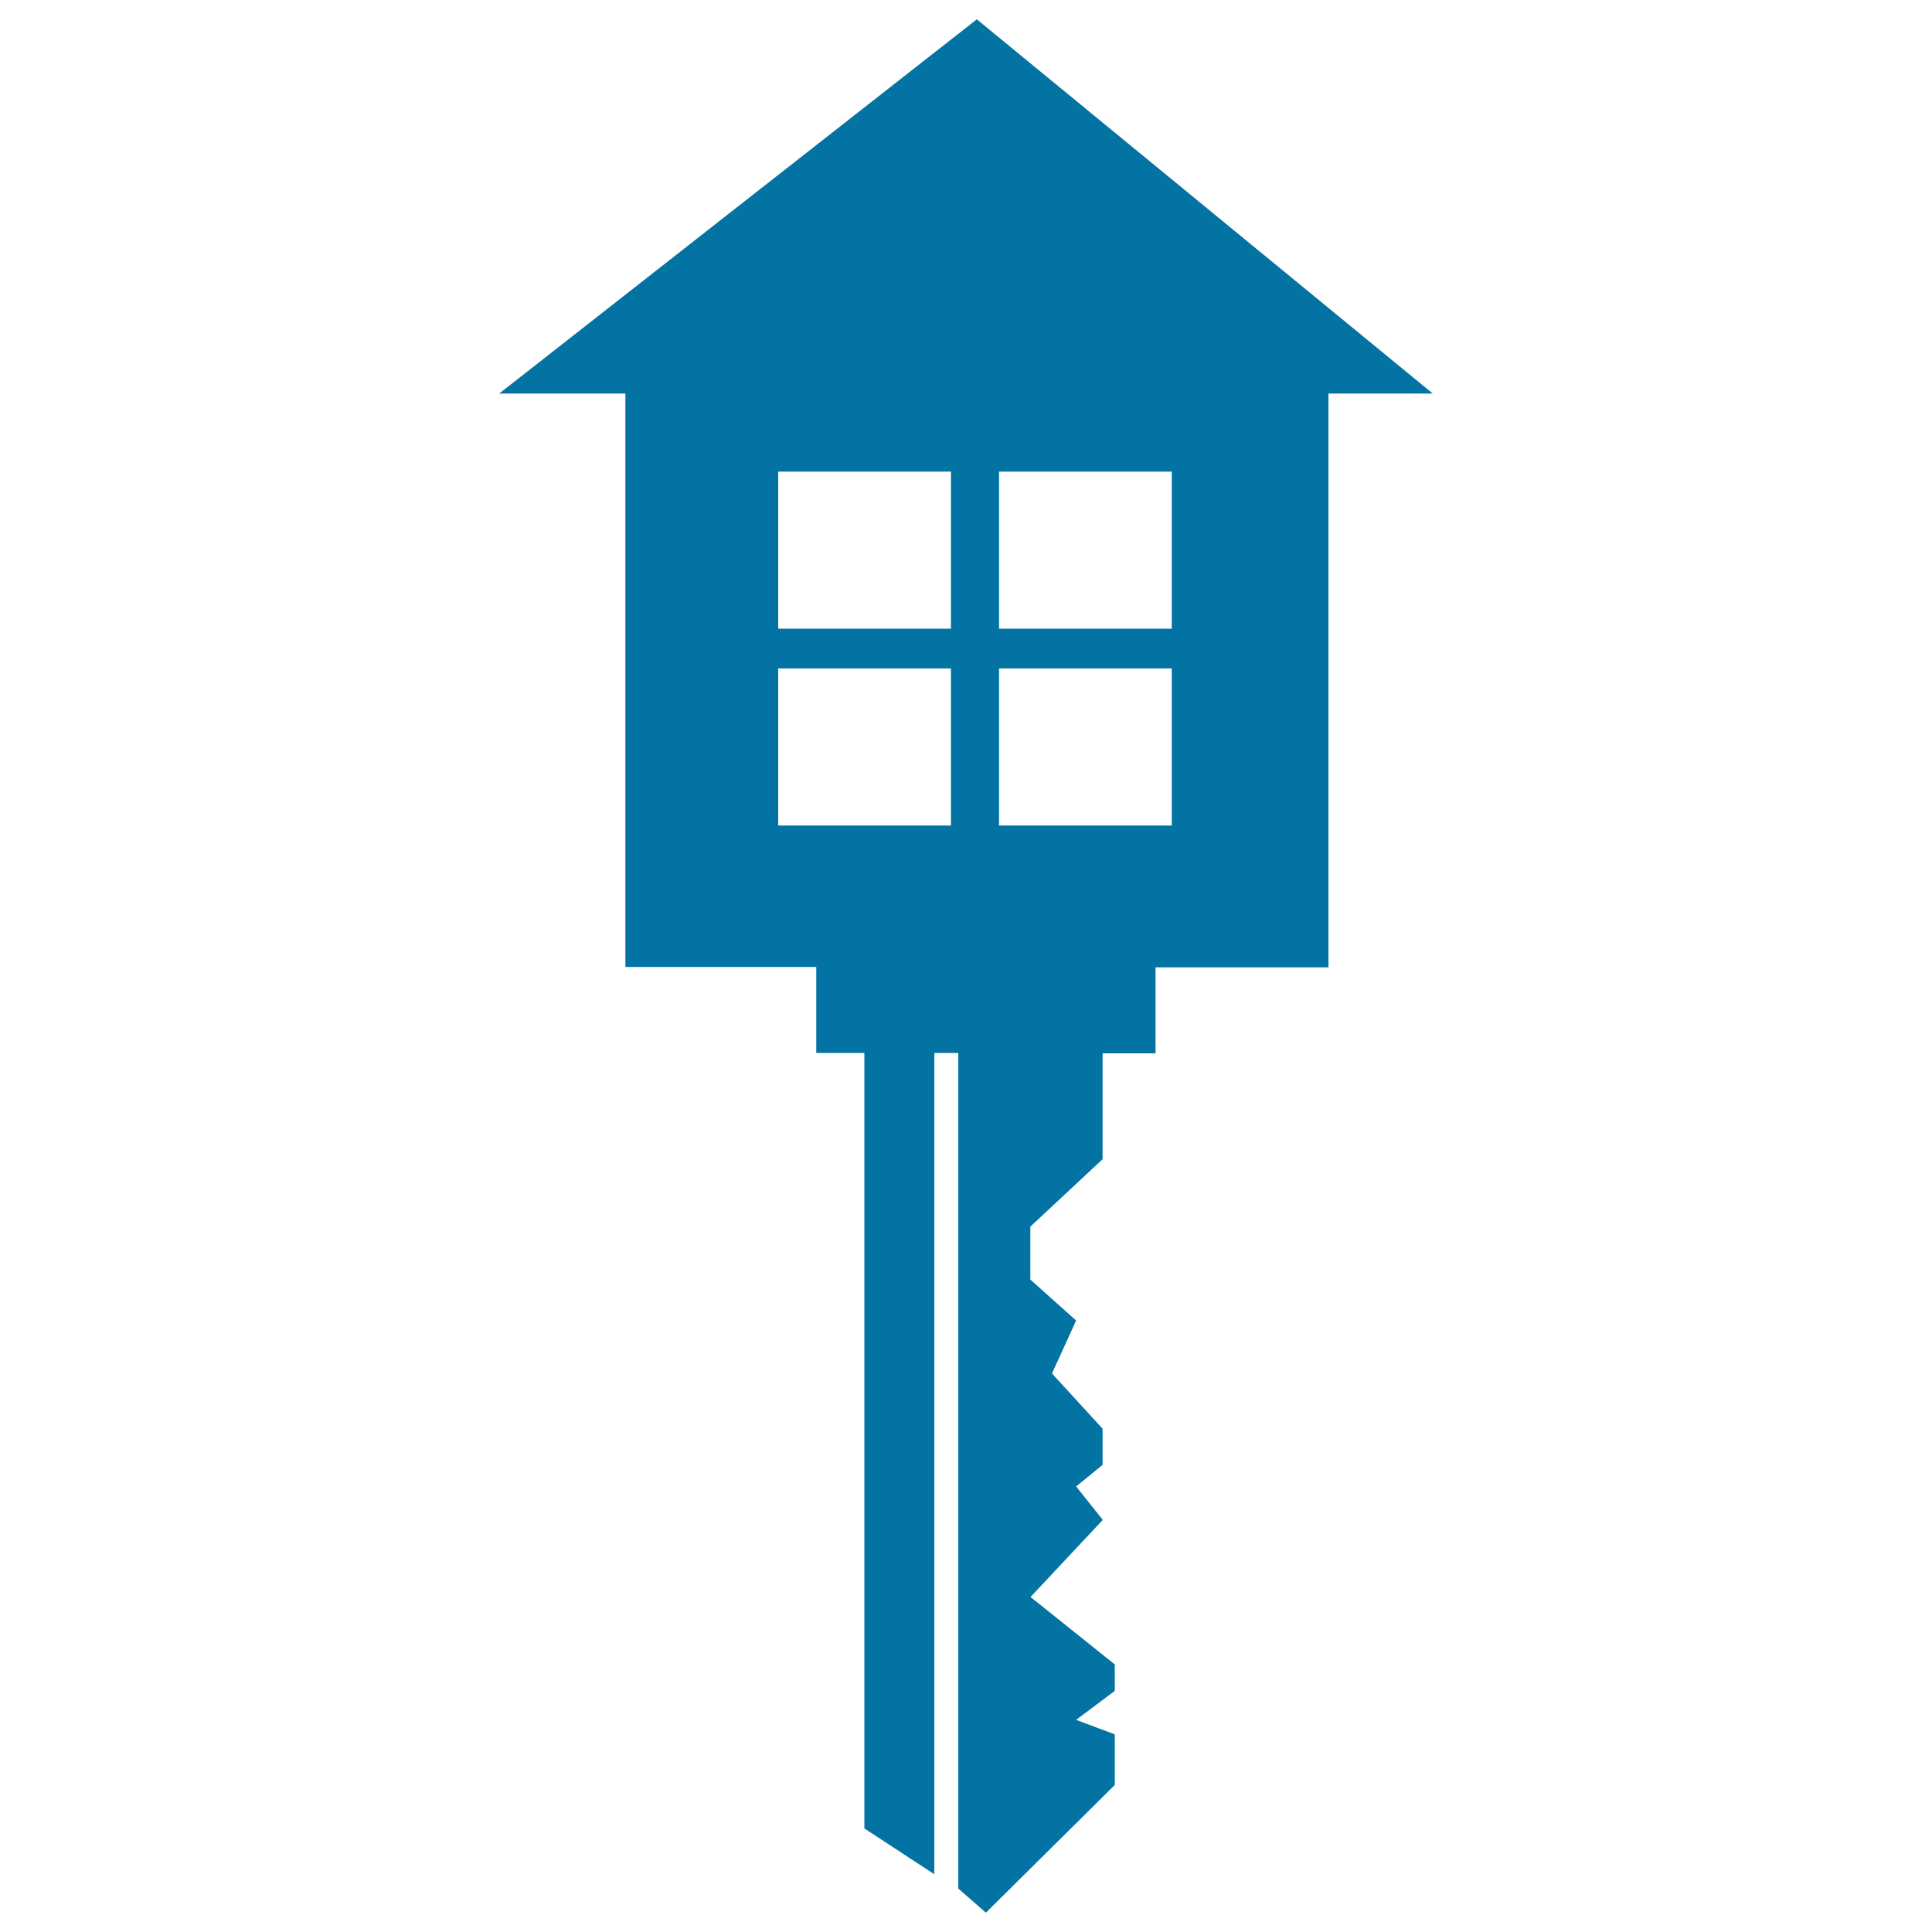 <svg xmlns="http://www.w3.org/2000/svg" viewBox="0 0 1000 1000" style="fill:#0273a2">
<title>House Key svg icon</title>
<g><path d="M505.6,10L258.4,203.7h65.3v296.8h98.8V545h24.9v401.4l36.2,23.7V545H496v432.5l14.3,12.5l66.7-66.1v-26.2l-20-7.5l20-15v-13.7l-43.6-34.9l37.4-39.9L557,769.4l13.7-11.2v-18.7l-26.2-28.6l12.5-27.4l-23.7-21.2v-27.4l37.4-34.9v-54.8h27.4v-44.5h89.5V203.7h54L505.6,10z M402.8,244.1h89.4v81.3h-89.4V244.1z M402.8,346h89.4v81.3h-89.4V346z M606.5,427.3h-89.4V346h89.4V427.3z M606.5,325.4h-89.4v-81.3h89.4V325.4z"/></g>
</svg>